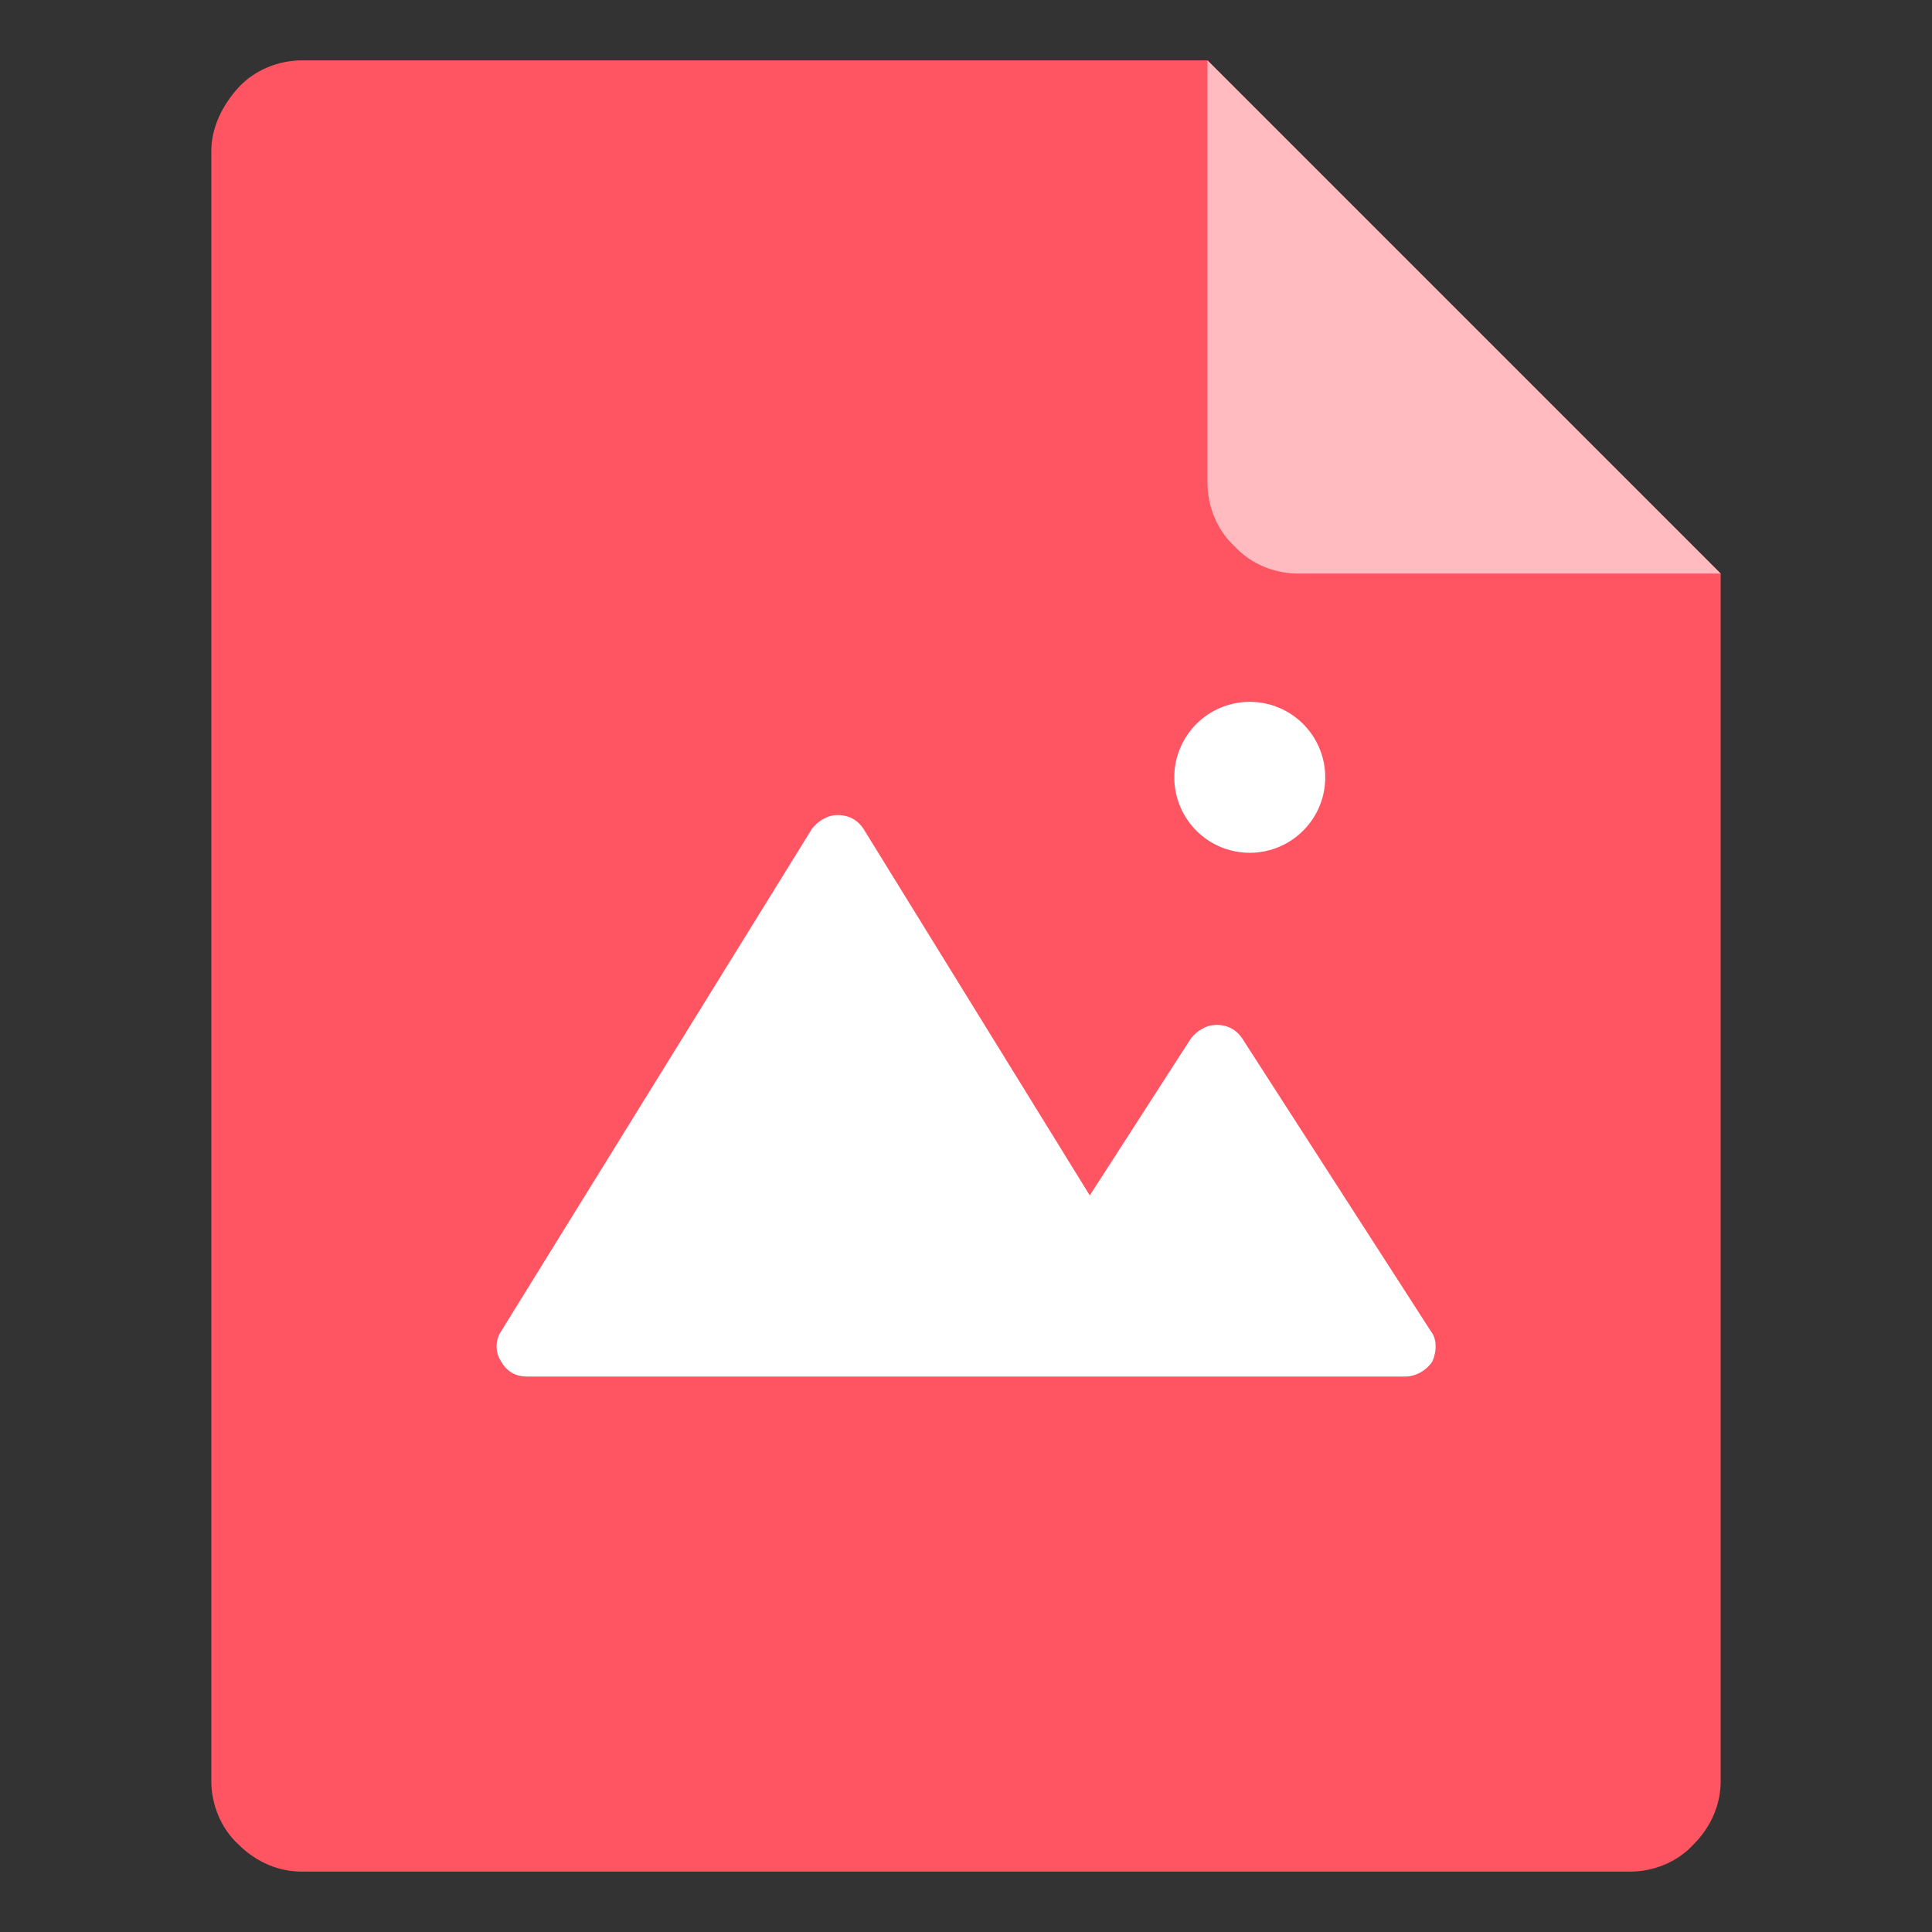<?xml version="1.0" standalone="no"?><!DOCTYPE svg PUBLIC "-//W3C//DTD SVG 1.1//EN" "http://www.w3.org/Graphics/SVG/1.1/DTD/svg11.dtd"><svg t="1724681441131" class="icon" viewBox="0 0 1024 1024" version="1.1" xmlns="http://www.w3.org/2000/svg" p-id="11251" xmlns:xlink="http://www.w3.org/1999/xlink" width="32" height="32"><rect x="0" y="0" width="1024" height="1024" fill="#333333" stroke="none"/><path d="M160 32c-12 0-24.8 4.8-33.6 14.4S112 68 112 80v864c0 12 4.8 24.8 14.4 33.6 9.6 9.6 21.6 14.4 33.6 14.4h704c12 0 24.8-4.8 33.6-14.4 9.6-9.6 14.4-21.6 14.4-33.6V304L640 32H160z" fill="#FF5562" p-id="11252"></path><path d="M912 304H688c-12 0-24.8-4.8-33.6-14.4-9.6-8.8-14.4-21.6-14.4-33.6V32l272 272z" fill="#FFBBC0" p-id="11253"></path><path d="M758.4 705.6L658.4 550.4c-3.2-4.8-8-7.2-13.6-7.2s-10.4 3.2-13.6 7.2l-53.6 83.2-120-194.4c-3.2-4.8-8-7.2-13.6-7.2s-10.4 3.2-13.6 7.2L265.6 705.6c-3.2 4.8-3.2 11.2 0 16 3.2 5.6 8 8 13.6 8h465.6c5.6 0 11.2-3.2 14.4-8 2.4-5.6 2.4-12-0.8-16z" fill="#FFFFFF" p-id="11254"></path><path d="M662.4 412m-40 0a40 40 0 1 0 80 0 40 40 0 1 0-80 0Z" fill="#FFFFFF" p-id="11255"></path></svg>